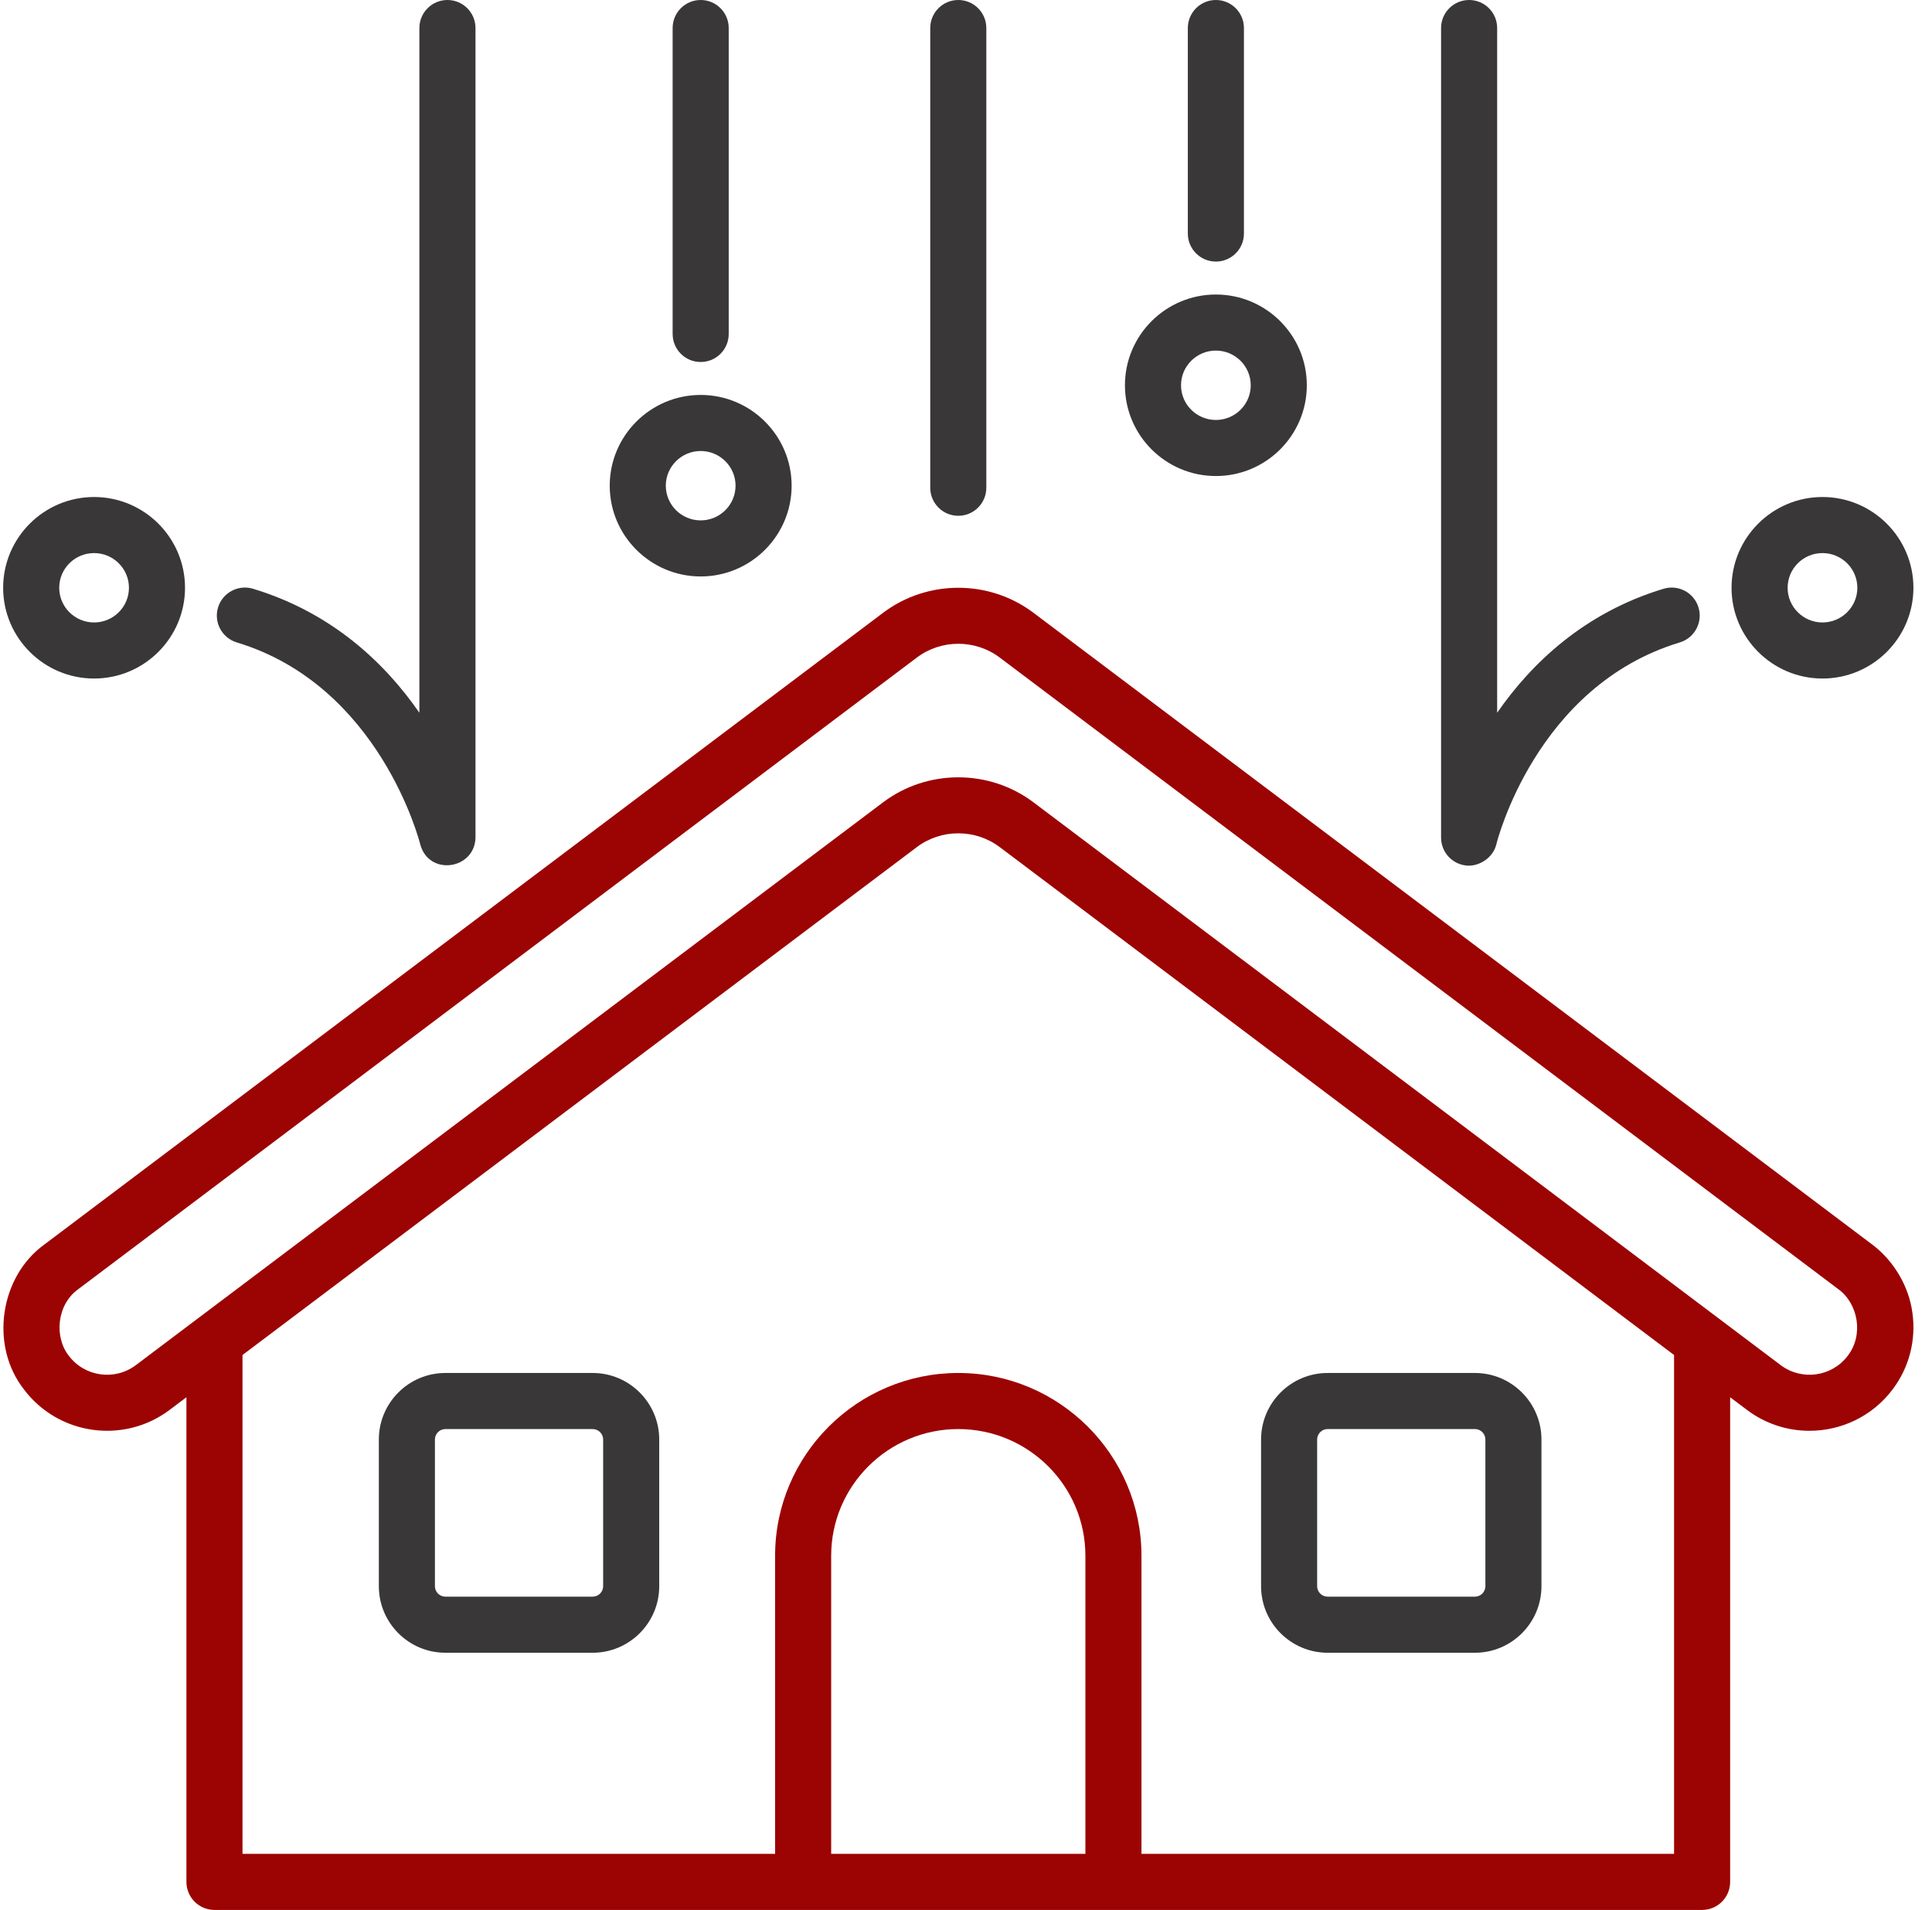 <svg xmlns="http://www.w3.org/2000/svg" width="89" height="88" viewBox="0 0 89 88" fill="none"><g clip-path="url(#clip0_1015_118)"><path d="M88.098 60.492C87.942 59.284 87.245 58.089 86.241 57.338L47.609 28.235C45.569 26.697 42.72 26.697 40.68 28.235L2.047 57.338C0.001 58.809 -0.496 61.991 1.113 64.03C2.702 66.129 5.708 66.547 7.813 64.962L8.588 64.378V86.708C8.588 87.422 9.166 88 9.88 88H78.409C79.123 88 79.701 87.422 79.701 86.708V64.378L80.477 64.962C81.338 65.611 82.349 65.924 83.353 65.924C84.803 65.924 86.237 65.27 87.176 64.03C87.947 63.012 88.274 61.755 88.098 60.492ZM50 85.416H38.289V71.68C38.289 68.462 40.916 65.844 44.144 65.844C47.373 65.844 50 68.462 50 71.68V85.416ZM77.118 85.416H52.583V71.68C52.583 67.038 48.797 63.26 44.144 63.26C39.492 63.26 35.706 67.037 35.706 71.68V85.416H11.171V62.432L42.234 39.031C43.359 38.183 44.93 38.183 46.055 39.031L77.118 62.432V85.416ZM85.117 62.47C84.385 63.437 83.001 63.629 82.031 62.899L47.609 36.968C46.589 36.199 45.367 35.815 44.144 35.815C42.922 35.815 41.7 36.199 40.679 36.968L6.258 62.899C5.288 63.629 3.904 63.437 3.172 62.47C2.492 61.614 2.608 60.114 3.602 59.401L42.234 30.298C43.359 29.45 44.93 29.45 46.055 30.298L84.688 59.401C85.587 60.055 85.872 61.493 85.117 62.47Z" fill="#9C0303"></path><path d="M27.302 63.26H20.517C18.827 63.26 17.452 64.635 17.452 66.326V73.084C17.452 74.774 18.827 76.15 20.517 76.15H27.302C28.992 76.15 30.368 74.774 30.368 73.084V66.326C30.368 64.635 28.992 63.26 27.302 63.26ZM27.785 73.084C27.785 73.35 27.568 73.566 27.302 73.566H20.517C20.251 73.566 20.035 73.35 20.035 73.084V66.326C20.035 66.06 20.251 65.844 20.517 65.844H27.302C27.568 65.844 27.785 66.06 27.785 66.326V73.084Z" fill="#393738"></path><path d="M61.159 76.15H67.944C69.634 76.15 71.009 74.774 71.009 73.084V66.326C71.009 64.635 69.634 63.26 67.944 63.26H61.159C59.469 63.26 58.093 64.635 58.093 66.326V73.084C58.093 74.774 59.469 76.15 61.159 76.15ZM60.676 66.326C60.676 66.06 60.893 65.843 61.159 65.843H67.944C68.21 65.843 68.426 66.06 68.426 66.326V73.084C68.426 73.35 68.21 73.566 67.944 73.566H61.159C60.893 73.566 60.676 73.35 60.676 73.084V66.326Z" fill="#393738"></path><path d="M32.278 26.56C34.587 26.56 36.467 24.684 36.467 22.378C36.467 20.073 34.587 18.197 32.278 18.197C29.968 18.197 28.088 20.073 28.088 22.378C28.088 24.684 29.968 26.56 32.278 26.56ZM32.278 20.78C33.163 20.78 33.884 21.497 33.884 22.378C33.884 23.26 33.163 23.977 32.278 23.977C31.392 23.977 30.671 23.26 30.671 22.378C30.672 21.497 31.392 20.78 32.278 20.78Z" fill="#393738"></path><path d="M4.334 31.263C6.644 31.263 8.523 29.387 8.523 27.082C8.523 24.776 6.644 22.9 4.334 22.9C2.024 22.9 0.145 24.776 0.145 27.082C0.145 29.387 2.024 31.263 4.334 31.263ZM4.334 25.483C5.22 25.483 5.94 26.2 5.94 27.082C5.94 27.963 5.22 28.68 4.334 28.68C3.448 28.68 2.728 27.963 2.728 27.082C2.728 26.2 3.448 25.483 4.334 25.483Z" fill="#393738"></path><path d="M32.278 16.679C32.991 16.679 33.569 16.101 33.569 15.388V1.292C33.569 0.579 32.991 0 32.278 0C31.564 0 30.986 0.579 30.986 1.292V15.388C30.986 16.101 31.564 16.679 32.278 16.679Z" fill="#393738"></path><path d="M44.144 23.765C44.858 23.765 45.436 23.187 45.436 22.473V1.292C45.436 0.579 44.858 0 44.144 0C43.431 0 42.853 0.579 42.853 1.292V22.473C42.853 23.187 43.431 23.765 44.144 23.765Z" fill="#393738"></path><path d="M10.908 29.6C17.514 31.596 19.339 38.823 19.356 38.892C19.746 40.384 21.869 40.068 21.904 38.594V1.292C21.904 0.579 21.326 0 20.612 0C19.898 0 19.32 0.579 19.32 1.292V32.841C17.756 30.583 15.326 28.237 11.655 27.127C10.972 26.921 10.251 27.307 10.044 27.99C9.838 28.673 10.225 29.393 10.908 29.6Z" fill="#393738"></path><path d="M83.955 31.263C86.265 31.263 88.144 29.387 88.144 27.082C88.144 24.776 86.265 22.9 83.955 22.9C81.645 22.9 79.766 24.776 79.766 27.082C79.766 29.387 81.645 31.263 83.955 31.263ZM83.955 25.483C84.84 25.483 85.561 26.2 85.561 27.082C85.561 27.963 84.84 28.68 83.955 28.68C83.069 28.68 82.349 27.963 82.349 27.082C82.349 26.2 83.069 25.483 83.955 25.483Z" fill="#393738"></path><path d="M67.526 39.877C68.076 39.952 68.781 39.558 68.933 38.892C68.951 38.82 70.737 31.607 77.381 29.6C78.064 29.393 78.451 28.673 78.244 27.99C78.038 27.307 77.317 26.921 76.634 27.127C72.963 28.236 70.533 30.583 68.968 32.841V1.292C68.968 0.579 68.39 0 67.677 0C66.964 0 66.385 0.579 66.385 1.292V38.594C66.385 39.249 66.876 39.8 67.526 39.877Z" fill="#393738"></path><path d="M56.011 21.933C58.321 21.933 60.2 20.057 60.2 17.751C60.2 15.445 58.321 13.57 56.011 13.57C53.701 13.57 51.822 15.446 51.822 17.751C51.822 20.057 53.701 21.933 56.011 21.933ZM56.011 16.153C56.897 16.153 57.617 16.87 57.617 17.751C57.617 18.633 56.897 19.35 56.011 19.35C55.125 19.35 54.405 18.633 54.405 17.751C54.405 16.87 55.126 16.153 56.011 16.153Z" fill="#393738"></path><path d="M56.011 12.052C56.724 12.052 57.303 11.474 57.303 10.761V1.292C57.303 0.579 56.725 0 56.011 0C55.298 0 54.719 0.579 54.719 1.292V10.761C54.72 11.474 55.298 12.052 56.011 12.052Z" fill="#393738"></path></g><defs><clipPath id="clip0_1015_118"><rect width="88" height="88" fill="white" transform="translate(0.145)"></rect></clipPath></defs></svg>